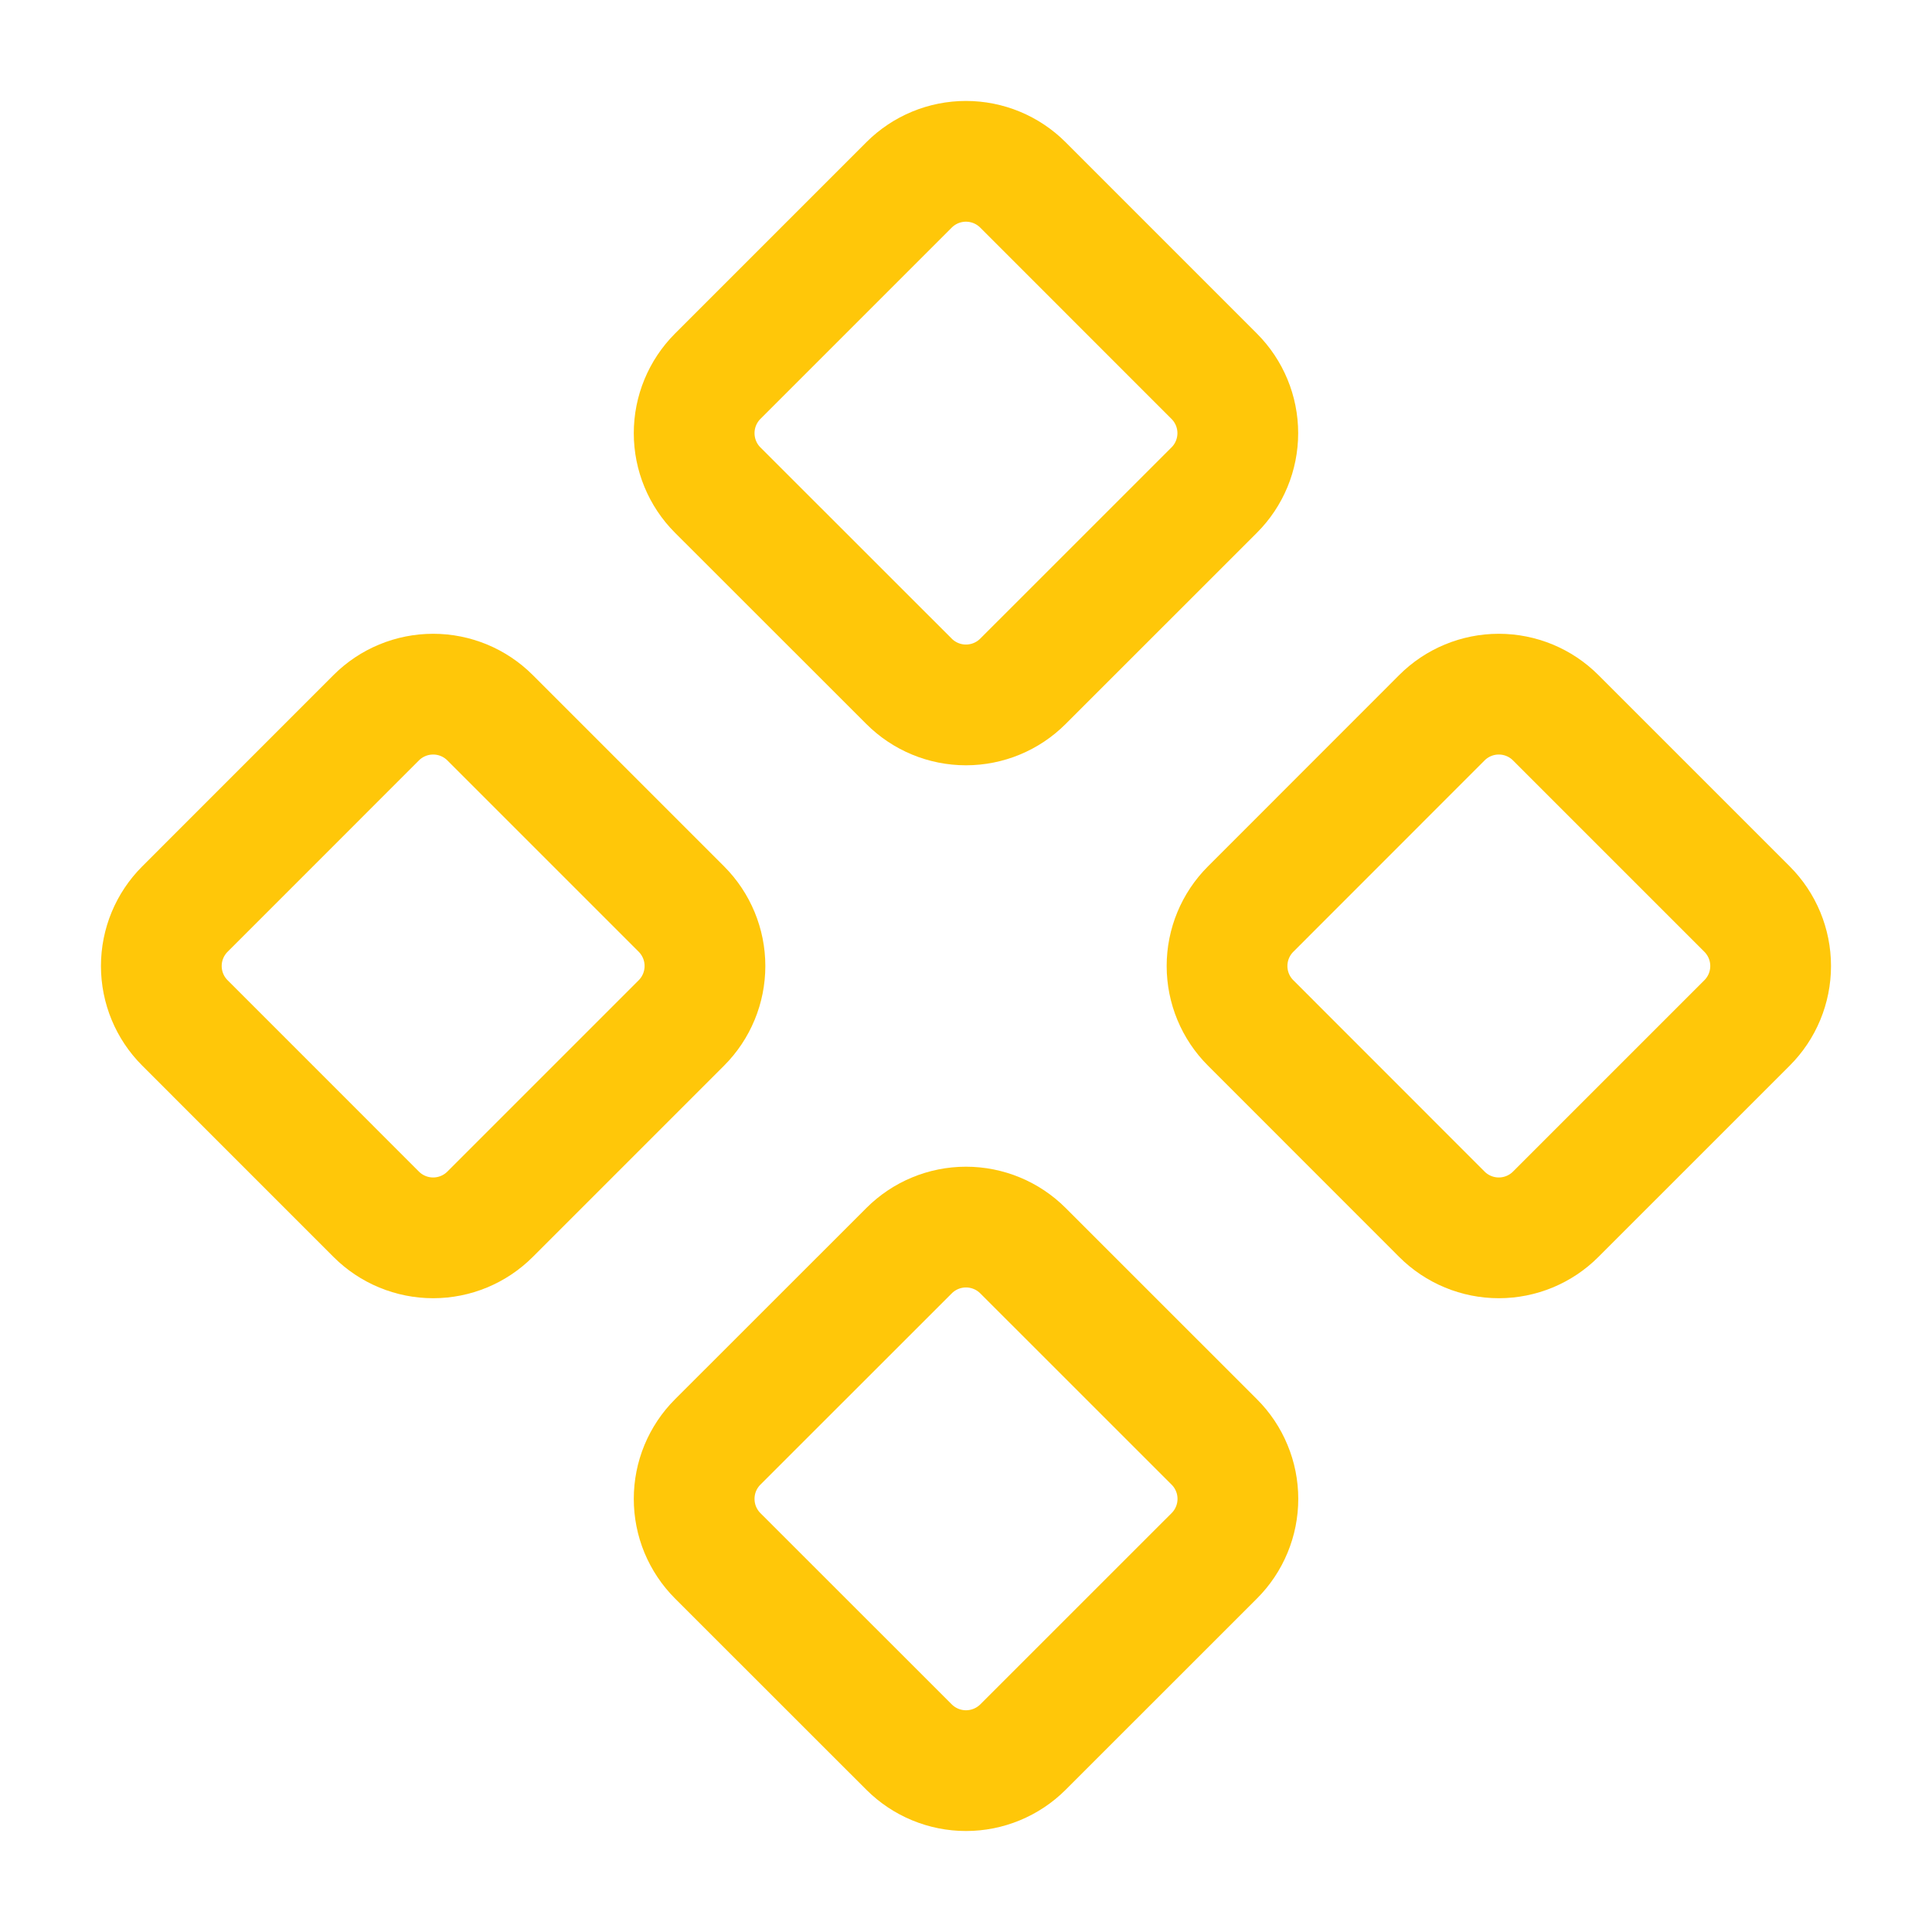 <svg width="44" height="44" viewBox="0 0 44 44" fill="none" xmlns="http://www.w3.org/2000/svg">
<path d="M28.482 20.704C28.138 21.048 27.945 21.514 27.945 22C27.945 22.486 28.138 22.953 28.482 23.296L32.838 27.654C33.182 27.998 33.648 28.191 34.134 28.191C34.62 28.191 35.087 27.998 35.43 27.654L39.788 23.296C40.132 22.953 40.325 22.486 40.325 22C40.325 21.514 40.132 21.048 39.788 20.704L35.43 16.346C35.087 16.002 34.62 15.809 34.134 15.809C33.648 15.809 33.182 16.002 32.838 16.346L28.482 20.704Z" stroke="#FFC709" stroke-width="2.75" stroke-linecap="round" stroke-linejoin="round"/>
<path d="M4.211 20.704C3.867 21.048 3.674 21.514 3.674 22C3.674 22.486 3.867 22.953 4.211 23.296L8.568 27.654C8.912 27.998 9.378 28.191 9.865 28.191C10.351 28.191 10.817 27.998 11.161 27.654L15.519 23.296C15.862 22.953 16.055 22.486 16.055 22C16.055 21.514 15.862 21.048 15.519 20.704L11.161 16.346C10.817 16.002 10.351 15.809 9.865 15.809C9.378 15.809 8.912 16.002 8.568 16.346L4.211 20.704Z" stroke="#FFC709" stroke-width="2.75" stroke-linecap="round" stroke-linejoin="round"/>
<path d="M16.346 32.839C16.176 33.009 16.041 33.211 15.948 33.434C15.856 33.656 15.809 33.895 15.809 34.136C15.809 34.377 15.856 34.615 15.948 34.838C16.041 35.06 16.176 35.263 16.346 35.433L20.704 39.789C21.048 40.132 21.514 40.325 22 40.325C22.486 40.325 22.953 40.132 23.297 39.789L27.654 35.433C27.825 35.263 27.96 35.06 28.052 34.838C28.145 34.615 28.192 34.377 28.192 34.136C28.192 33.895 28.145 33.656 28.052 33.434C27.96 33.211 27.825 33.009 27.654 32.839L23.297 28.483C22.953 28.139 22.486 27.946 22 27.946C21.514 27.946 21.048 28.139 20.704 28.483L16.346 32.839Z" stroke="#FFC709" stroke-width="2.75" stroke-linecap="round" stroke-linejoin="round"/>
<path d="M16.345 8.569C16.002 8.913 15.809 9.379 15.809 9.865C15.809 10.351 16.002 10.818 16.345 11.161L20.703 15.517C21.047 15.861 21.513 16.054 21.999 16.054C22.485 16.054 22.952 15.861 23.296 15.517L27.653 11.161C27.997 10.818 28.19 10.351 28.19 9.865C28.19 9.379 27.997 8.913 27.653 8.569L23.296 4.211C22.952 3.867 22.485 3.674 21.999 3.674C21.513 3.674 21.047 3.867 20.703 4.211L16.345 8.569Z" stroke="#FFC709" stroke-width="2.75" stroke-linecap="round" stroke-linejoin="round"/>
</svg>
